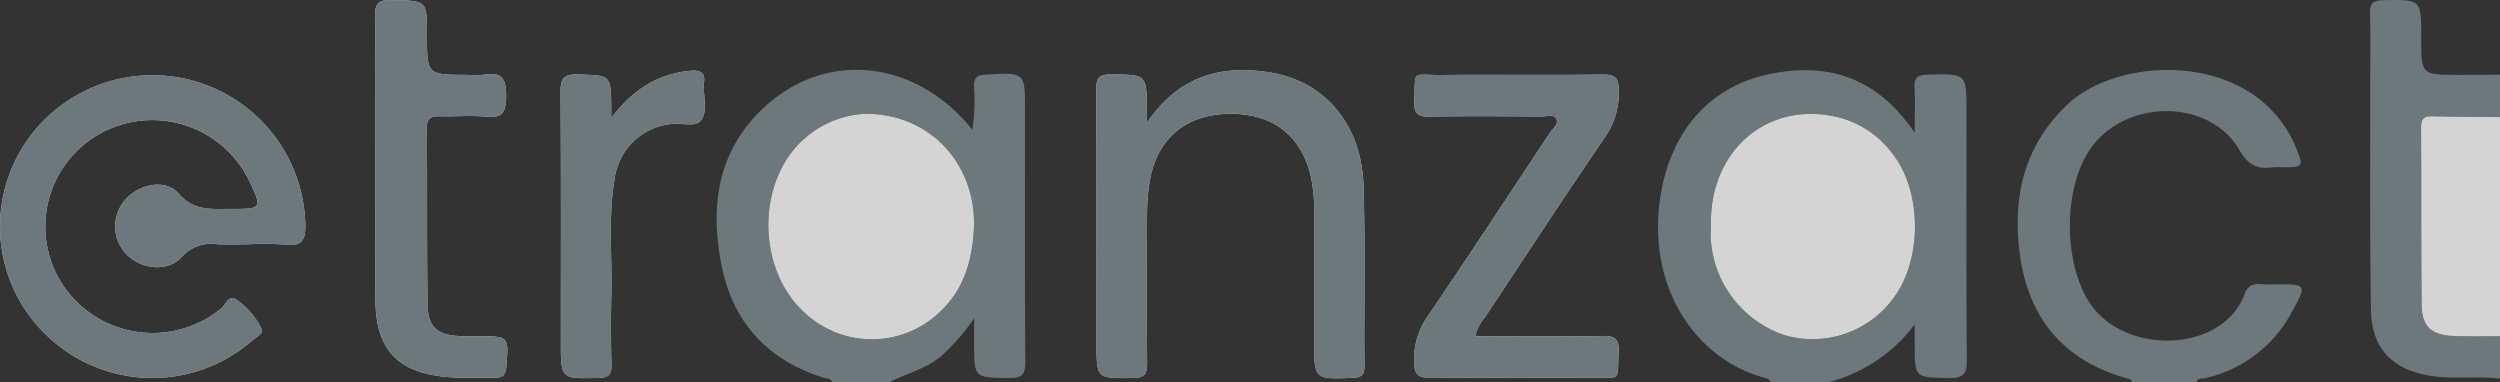 <svg xmlns="http://www.w3.org/2000/svg" width="292" height="44.633" viewBox="0 0 292 44.633">
  <rect x="0" y="0" width="292" height="44.633" fill="#333333" stroke="none"/>
  <g id="Group_7943" data-name="Group 7943" opacity="0.8">
    <path id="Path_6169" data-name="Path 6169" d="M438.786,371.276a32.1,32.1,0,0,1,4.373.039c1.927.268,2.35-.582,2.327-2.247a17.871,17.871,0,0,0-31.689-11,17.559,17.559,0,0,0,1.582,23.943,17.766,17.766,0,0,0,23.873.525c.455-.4,1.346-.808,1.144-1.341a9.1,9.1,0,0,0-2.9-3.422c-.9-.766-1.331.584-1.865,1.015a12.618,12.618,0,0,1-18.33-2.553,12.413,12.413,0,0,1,3.985-17.766,12.588,12.588,0,0,1,17.667,5.436c1.494,3.161,1.443,3.254-2.1,3.235-2.21-.011-4.325.335-6.171-1.788-1.558-1.791-4.695-1.107-6.287.783a4.685,4.685,0,0,0,.268,6.377c1.7,1.706,4.8,2.02,6.378.24a4.647,4.647,0,0,1,4.2-1.483C436.422,371.316,437.6,371.276,438.786,371.276ZM543.781,357.1c0-.958,0-1.225,0-1.492-.04-4.225-.041-4.145-4.268-4.167-1.515-.007-1.645.613-1.641,1.824.036,9.835.02,19.67.02,29.505,0,4.236,0,4.176,4.326,4.114,1.353-.019,1.595-.522,1.585-1.7-.047-5.846-.038-11.692-.008-17.538a23.517,23.517,0,0,1,.305-3.688c.827-5.013,4.222-7.872,9.326-7.925,5.175-.054,8.561,2.679,9.566,7.651a19.507,19.507,0,0,1,.328,3.895q0,7.531,0,15.062c0,4.424,0,4.389,4.405,4.237,1.045-.036,1.469-.276,1.46-1.393-.055-7.014.112-14.034-.105-21.043-.219-7.073-4.444-12.19-10.882-13.234C552.566,350.292,547.542,351.515,543.781,357.1Zm38.354,24.913a4.677,4.677,0,0,1,1.123-2.2c4.638-7.013,9.235-14.054,13.985-20.992a9.041,9.041,0,0,0,1.648-5.547c-.02-1.453-.436-1.839-1.884-1.822-6.322.076-12.645,0-18.968.045-3.4.023-2.892-.686-3.025,3.1-.047,1.342.339,1.787,1.731,1.762,4.376-.08,8.754-.04,13.131-.017.587,0,1.395-.313,1.716.28s-.39,1.1-.714,1.586c-4.754,7.185-9.481,14.387-14.328,21.511a8.819,8.819,0,0,0-1.573,5.158c-.021,1.721.591,2.026,2.151,2.006,6.252-.077,12.506-.01,18.759-.041,3.351-.017,2.812.538,2.989-2.967.082-1.621-.5-1.923-2-1.895C592.019,382.072,587.156,382.016,582.136,382.016Zm-128.47-20.571c0,5.5-.041,11,.011,16.5.053,5.52,2.53,8.242,8.056,8.8,1.926.2,3.886.054,5.828.117.958.031,1.32-.31,1.4-1.293.278-3.553.316-3.55-3.215-3.553-.695,0-1.39.01-2.084-.014-2.754-.1-3.861-1.013-3.9-3.724-.1-6.872-.034-13.746-.085-20.618-.009-1.167.542-1.362,1.529-1.337,1.805.044,3.625-.125,5.414.049,1.9.185,2.295-.527,2.318-2.3.025-1.978-.37-3.015-2.6-2.6a10.42,10.42,0,0,1-1.872.017c-4.776,0-4.776,0-4.776-4.675,0-4.066,0-3.974-4.163-4.066-1.657-.036-1.918.54-1.9,2C453.712,350.309,453.663,355.877,453.665,361.445Zm27.549-4.932c0-.385,0-.77,0-1.156-.035-3.894-.039-3.8-3.9-3.916-1.718-.053-2.034.529-2.022,2.084.067,9.7.034,19.4.034,29.1,0,4.413,0,4.366,4.386,4.258,1.2-.03,1.554-.4,1.525-1.554q-.1-4.125-.01-8.255c.1-4.395-.371-8.807.344-13.183a7.421,7.421,0,0,1,6.632-6.662c1.249-.2,2.985.535,3.64-.643.562-1.012.161-2.548.185-3.853a1.467,1.467,0,0,1,0-.206c.223-1.338-.406-1.633-1.655-1.511C486.479,351.4,483.638,353.354,481.215,356.513Z" transform="translate(-409.82 -342.739)" fill="#fdfdfd"/>
    <path id="Path_6170" data-name="Path 6170" d="M785.8,394.526c-.2-.155-.384-.4-.612-.453-7.938-2.017-13.834-10.186-12.435-20.722,1.052-7.918,5.7-13.362,12.9-14.823,6.8-1.38,12.5.422,16.873,6.875,0-2.1.061-3.675-.02-5.245-.059-1.146.308-1.519,1.51-1.548,4.559-.111,4.558-.158,4.558,4.3,0,9.687-.037,19.374.036,29.06.012,1.63-.45,2.116-2.1,2.079-3.979-.087-3.981,0-3.981-3.849v-2.413a18.441,18.441,0,0,1-10.053,6.743Zm-7.077-18.542c0,.687-.049,1.378.007,2.061a12.653,12.653,0,0,0,8.706,11.027,11.715,11.715,0,0,0,12.579-4.314c3.348-4.415,3.407-12.254.071-16.7a11.382,11.382,0,0,0-6.548-4.478C785.447,361.649,778.676,367.3,778.719,375.984Z" transform="translate(-578.887 -349.893)" fill="#7c8990"/>
    <path id="Path_6171" data-name="Path 6171" d="M580.107,394.483c-.189-.488-.673-.409-1.048-.527-6.471-2.033-10.5-6.415-11.834-12.9-1.457-7.076-.582-13.769,5.219-18.931,7.231-6.435,17.5-5.229,24.029,2.871a23.185,23.185,0,0,0,.186-5.073c.013-.942.278-1.289,1.3-1.35,4.665-.279,4.663-.315,4.663,4.17,0,9.764-.035,19.528.036,29.291.011,1.525-.357,2-1.95,1.972-4.026-.077-4.028,0-4.028-4.036v-2.955a24.473,24.473,0,0,1-3.882,4.461c-1.784,1.479-4.022,1.988-6.016,3.009Zm3.877-31.337a11.485,11.485,0,0,0-7.064,2.842c-5.661,4.887-5.706,15.209-.085,20.342a11.484,11.484,0,0,0,16.139-.34c2.5-2.481,3.4-5.58,3.651-8.966C597.2,369.386,591.759,363.109,583.984,363.146Z" transform="translate(-482.899 -349.85)" fill="#7c8990"/>
    <path id="Path_6172" data-name="Path 6172" d="M864.6,394.507c-.126-.41-.5-.4-.826-.5-7.465-2.153-11.423-7.307-12.335-14.719-.8-6.479.538-12.389,5.562-17.171,6.223-5.922,22.1-6.279,26.742,5.036.879,2.144.84,2.249-1.5,2.26a9.38,9.38,0,0,0-1.249.009c-1.815.252-2.872-.295-3.89-2.054-3.431-5.933-13.083-6-17.253-.3-3.341,4.569-3.337,13.522-.182,18.232,4.086,6.1,15.413,5.823,18.046-1.015a1.607,1.607,0,0,1,1.863-1.219,16.2,16.2,0,0,0,1.666.01c3.779,0,3.793.007,1.988,3.27a15.219,15.219,0,0,1-10.076,7.691c-.374.093-.866-.06-1.049.463Z" transform="translate(-615.56 -349.875)" fill="#7c8990"/>
    <path id="Path_6173" data-name="Path 6173" d="M943.49,386.954c-2.687-.332-5.4.11-8.092-.316-4.48-.708-6.918-3.172-6.989-7.777-.135-8.852-.065-17.707-.077-26.561,0-2.676.051-5.354-.023-8.029-.033-1.174.374-1.489,1.537-1.514,4.443-.093,4.442-.136,4.442,4.366,0,4.358,0,4.36,4.418,4.357,1.595,0,3.19-.016,4.784-.025v4.953c-2.628-.027-5.256-.026-7.883-.095-.961-.025-1.342.263-1.336,1.271.041,6.919-.01,13.838.061,20.756.026,2.537,1.143,3.543,3.759,3.64,1.8.067,3.6.017,5.4.02Z" transform="translate(-651.49 -342.734)" fill="#7c8990"/>
    <path id="Path_6174" data-name="Path 6174" d="M948.7,393.856c-1.8,0-3.6.047-5.4-.02-2.616-.1-3.734-1.1-3.759-3.64-.07-6.918-.02-13.837-.061-20.756-.006-1.008.375-1.3,1.336-1.271,2.627.069,5.255.068,7.883.095Z" transform="translate(-656.697 -354.589)" fill="#fdfdfd"/>
    <path id="Path_6175" data-name="Path 6175" d="M438.786,378.924c-1.182,0-2.365.04-3.544-.01a4.647,4.647,0,0,0-4.2,1.483c-1.583,1.781-4.68,1.467-6.378-.24a4.685,4.685,0,0,1-.268-6.377c1.592-1.89,4.729-2.573,6.287-.783,1.846,2.122,3.96,1.776,6.171,1.787,3.546.018,3.6-.074,2.1-3.235a12.588,12.588,0,0,0-17.667-5.436,12.413,12.413,0,0,0-3.985,17.766,12.618,12.618,0,0,0,18.33,2.553c.534-.431.966-1.781,1.865-1.015a9.1,9.1,0,0,1,2.9,3.422c.2.532-.689.944-1.144,1.341a17.766,17.766,0,0,1-23.873-.525,17.56,17.56,0,0,1-1.582-23.943,17.871,17.871,0,0,1,31.689,11c.023,1.665-.4,2.515-2.327,2.247A32.1,32.1,0,0,0,438.786,378.924Z" transform="translate(-409.82 -350.387)" fill="#7c8990"/>
    <path id="Path_6176" data-name="Path 6176" d="M655.575,364.251c3.761-5.588,8.785-6.811,14.419-5.9,6.438,1.044,10.663,6.161,10.882,13.234.217,7.009.05,14.029.105,21.043.009,1.117-.415,1.357-1.46,1.393-4.406.152-4.4.187-4.405-4.237q0-7.531,0-15.062a19.507,19.507,0,0,0-.328-3.895c-1.005-4.972-4.392-7.705-9.566-7.651-5.1.053-8.5,2.912-9.326,7.925a23.5,23.5,0,0,0-.305,3.688c-.031,5.846-.04,11.692.007,17.538.01,1.183-.231,1.686-1.585,1.7-4.326.061-4.326.122-4.326-4.114,0-9.835.016-19.67-.02-29.505,0-1.211.125-1.832,1.641-1.824,4.228.022,4.228-.058,4.268,4.167C655.577,363.026,655.575,363.293,655.575,364.251Z" transform="translate(-521.613 -349.887)" fill="#7c8990"/>
    <path id="Path_6177" data-name="Path 6177" d="M726.324,389.62c5.021,0,9.883.056,14.743-.034,1.5-.028,2.082.273,2,1.895-.177,3.505.362,2.95-2.989,2.967-6.253.03-12.507-.037-18.759.041-1.56.02-2.172-.285-2.151-2.006a8.819,8.819,0,0,1,1.573-5.158c4.847-7.123,9.574-14.325,14.328-21.511.324-.49,1.041-.984.714-1.586s-1.129-.277-1.716-.28c-4.377-.022-8.755-.063-13.131.017-1.393.026-1.778-.42-1.731-1.762.133-3.786-.375-3.078,3.025-3.1,6.322-.043,12.646.031,18.968-.045,1.448-.018,1.863.368,1.884,1.822a9.042,9.042,0,0,1-1.648,5.547c-4.751,6.938-9.347,13.979-13.985,20.992A4.677,4.677,0,0,0,726.324,389.62Z" transform="translate(-554.008 -350.342)" fill="#7c8990"/>
    <path id="Path_6178" data-name="Path 6178" d="M491.912,361.445c0-5.567.048-11.135-.034-16.7-.021-1.457.24-2.034,1.9-2,4.161.092,4.163,0,4.163,4.066,0,4.675,0,4.675,4.776,4.675a10.42,10.42,0,0,0,1.872-.017c2.226-.412,2.621.625,2.6,2.6-.023,1.77-.417,2.482-2.318,2.3-1.789-.174-3.609,0-5.414-.049-.987-.025-1.538.17-1.529,1.337.052,6.873-.013,13.747.085,20.618.038,2.711,1.145,3.625,3.9,3.724.694.025,1.389.014,2.084.014,3.53,0,3.492,0,3.215,3.553-.077.983-.439,1.324-1.4,1.293-1.942-.062-3.9.079-5.828-.117-5.527-.562-8-3.283-8.056-8.8C491.872,372.443,491.913,366.944,491.912,361.445Z" transform="translate(-448.067 -342.739)" fill="#7c8990"/>
    <path id="Path_6179" data-name="Path 6179" d="M538.374,363.712c2.423-3.159,5.264-5.116,9.159-5.5,1.249-.122,1.878.172,1.655,1.511a1.467,1.467,0,0,0,0,.206c-.025,1.3.377,2.84-.185,3.853-.654,1.178-2.39.448-3.64.643a7.421,7.421,0,0,0-6.632,6.662c-.715,4.376-.242,8.788-.344,13.183q-.1,4.126.01,8.255c.029,1.152-.325,1.524-1.525,1.554-4.387.108-4.386.155-4.386-4.258,0-9.7.034-19.4-.034-29.1-.011-1.555.3-2.137,2.022-2.084,3.862.12,3.865.021,3.9,3.916C538.376,362.942,538.374,363.327,538.374,363.712Z" transform="translate(-466.979 -349.938)" fill="#7c8990"/>
    <path id="Path_6180" data-name="Path 6180" d="M784.094,380.443c-.043-8.681,6.728-14.335,14.816-12.407a11.382,11.382,0,0,1,6.548,4.478c3.336,4.448,3.277,12.288-.071,16.7a11.715,11.715,0,0,1-12.579,4.314A12.653,12.653,0,0,1,784.1,382.5C784.045,381.821,784.094,381.13,784.094,380.443Z" transform="translate(-584.262 -354.352)" fill="#fdfdfd"/>
    <path id="Path_6181" data-name="Path 6181" d="M589.257,367.638c7.775-.036,13.215,6.241,12.64,13.878-.255,3.386-1.152,6.485-3.651,8.966a11.484,11.484,0,0,1-16.139.34c-5.621-5.133-5.575-15.455.085-20.342A11.485,11.485,0,0,1,589.257,367.638Z" transform="translate(-488.172 -354.342)" fill="#fdfdfd"/>
  </g>
</svg>
